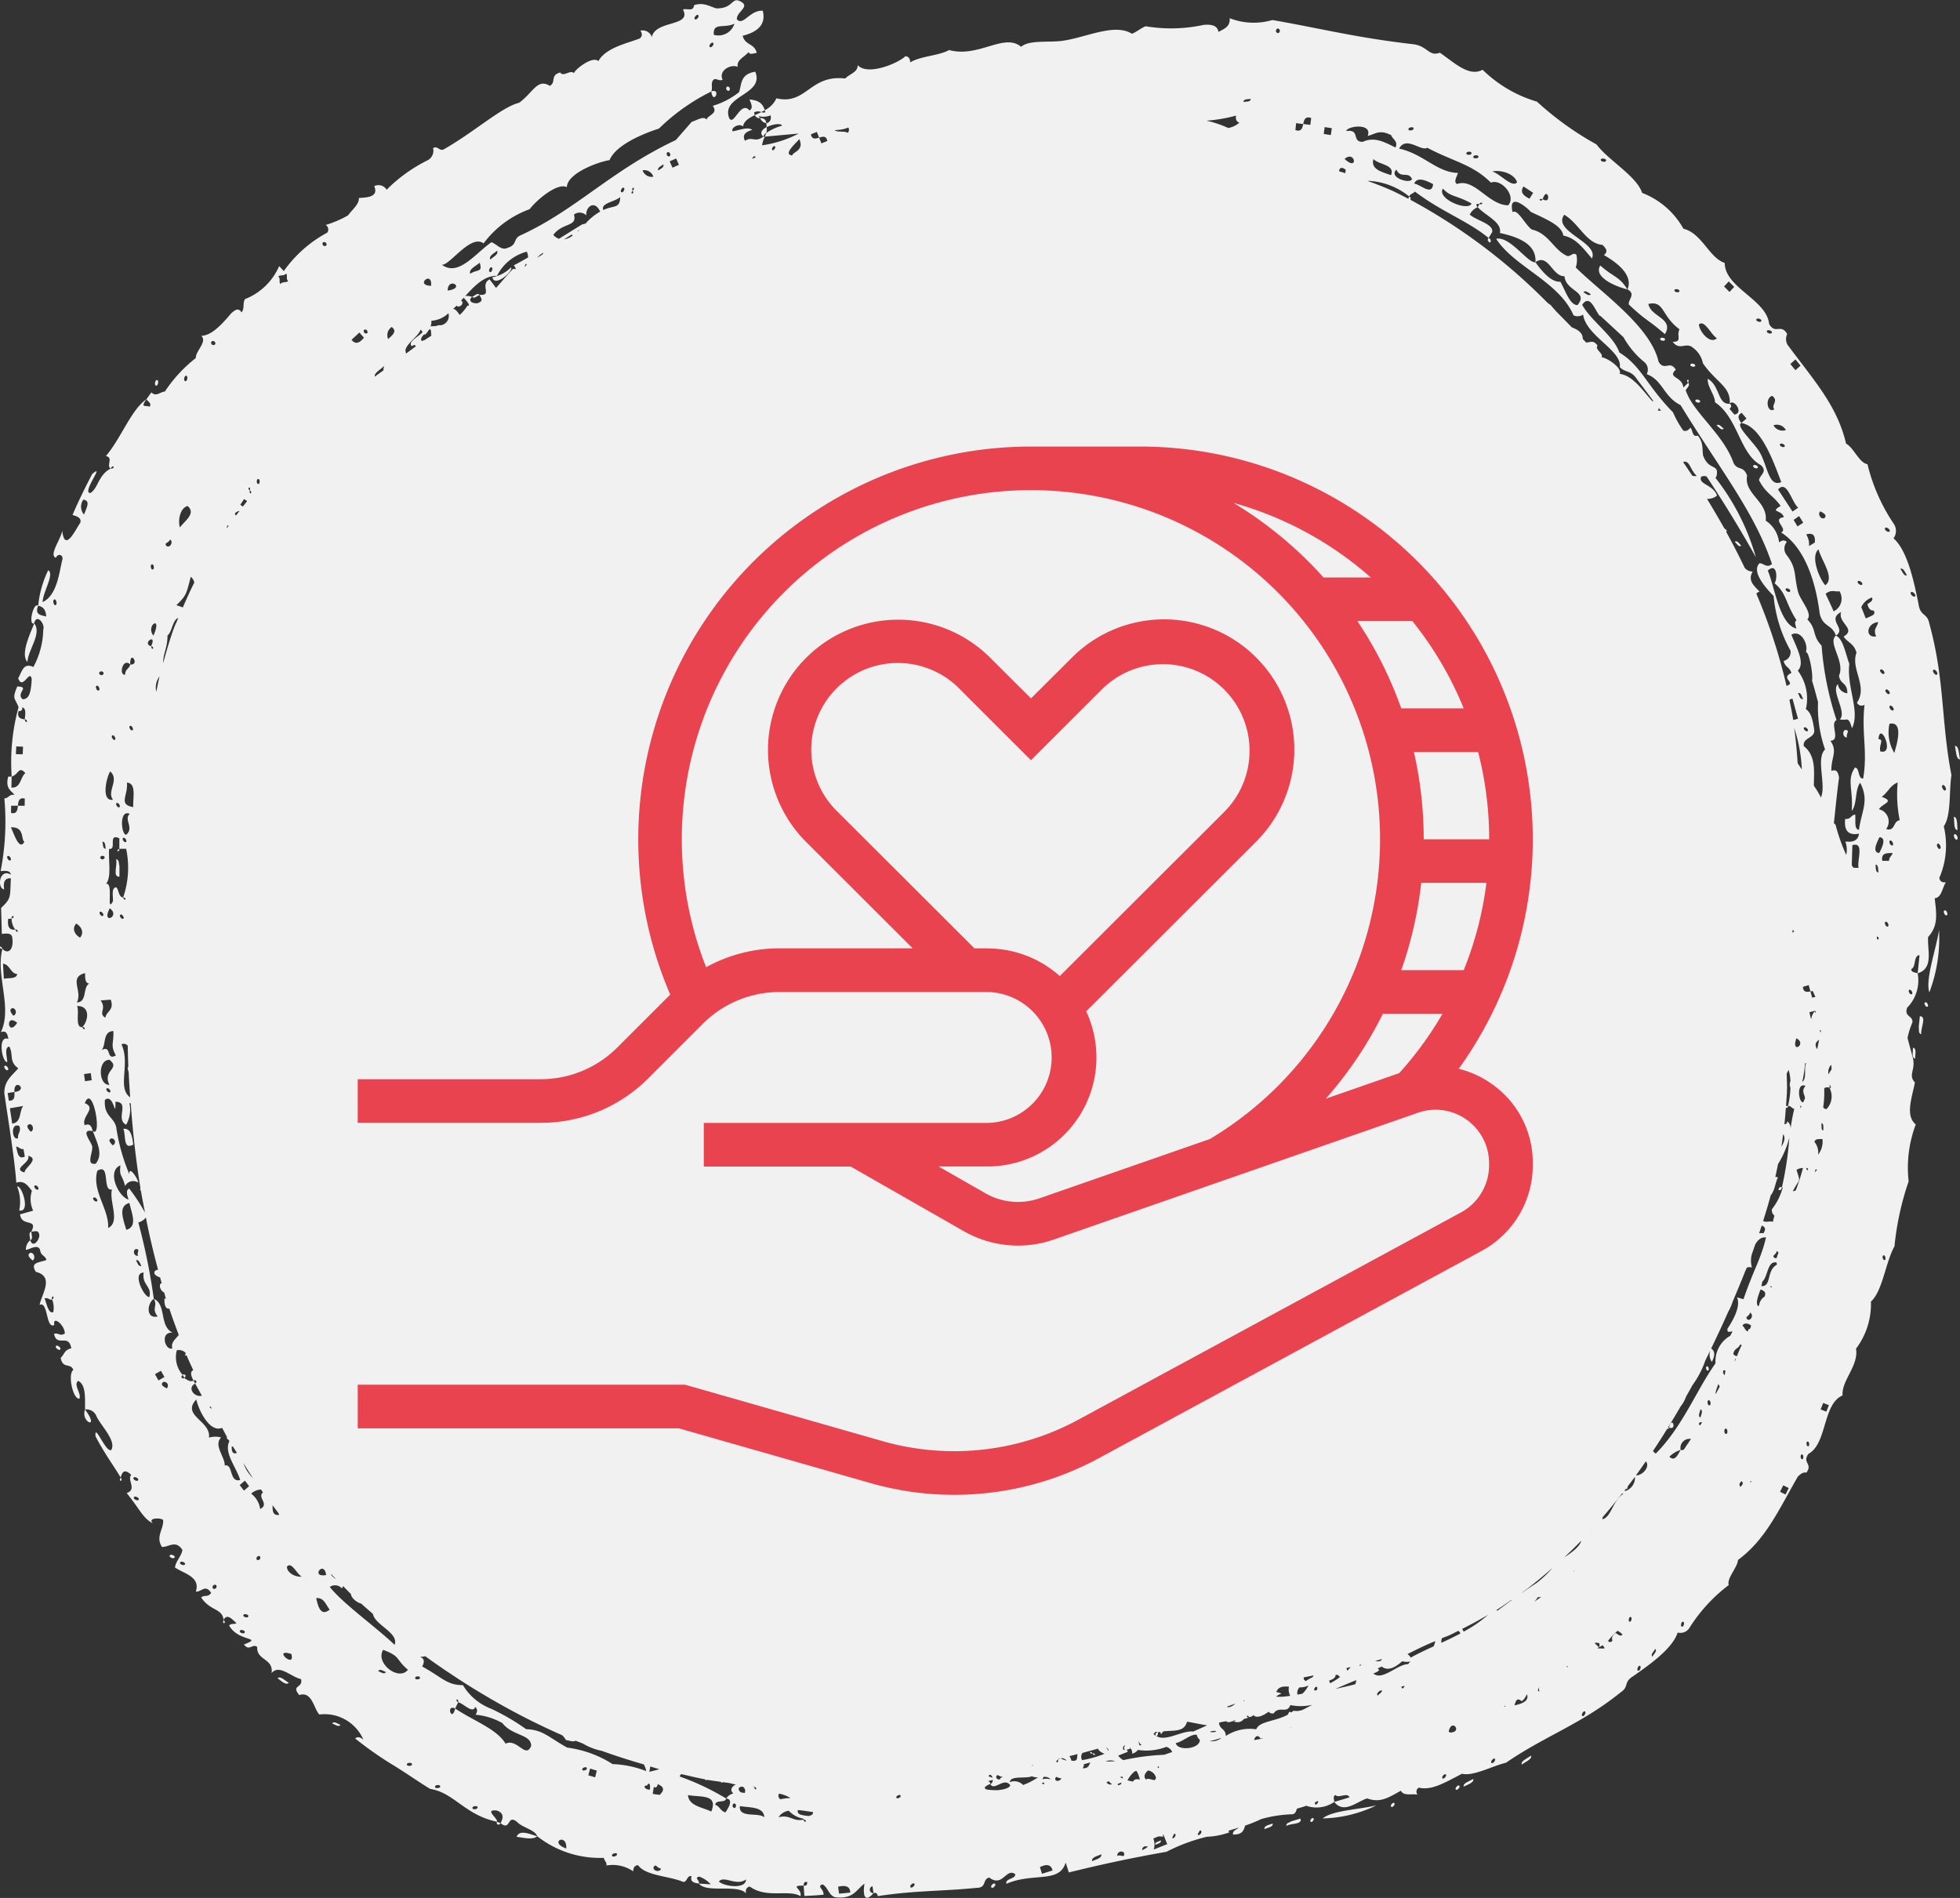 <svg xmlns="http://www.w3.org/2000/svg" xmlns:xlink="http://www.w3.org/1999/xlink" width="94.946" height="91.942" viewBox="0 0 94.946 91.942">
  <rect x="0" y="0" width="94.946" height="91.942" fill="#333333" stroke="none"/>
  <defs>
    <clipPath id="clip-path">
      <rect id="Rectangle_3184" data-name="Rectangle 3184" width="94.946" height="91.942" transform="translate(0 0)" fill="#f1f1f1"/>
    </clipPath>
  </defs>
  <g id="Group_8446" data-name="Group 8446" transform="translate(-644.324 -2047.352)">
    <g id="Group_8227" data-name="Group 8227" transform="translate(644.323 2047.352)" clip-path="url(#clip-path)">
      <path id="Path_16755" data-name="Path 16755" d="M92.939,29.261c-.2-.96-.51-2.568-1.213-3.182a.611.611,0,0,0,0-.722,8.944,8.944,0,0,1-1.263-2.875c-.374-.027-.678-.811-1.036-.991C89,19.638,87.845,18.4,86.591,16.7a.559.559,0,0,1-.015-.516c-.3-.533-.573.04-.875-.491-.119-1.181-2.148-1.75-2.152-2.956-.757-.248-1.1-1.439-2-1.656a3.871,3.871,0,0,0-2-1.736c-.263-.813-1.622-1.566-2.211-2.349a14.9,14.9,0,0,1-2.882-2.071A6.3,6.3,0,0,1,71.82,3.378c-.643.359-1.342-.318-2.068-.825-.532.2-.575-.3-1.257-.407C65.7,1.828,63.994,1.38,61.639.97a3.211,3.211,0,0,1-2.07-.088c.033.424-.284.518-.545.665-.044-.3-.315-.384-.726-.339a7.448,7.448,0,0,1-2.8.064c-.248.1-.416.265-.663.363-.839-.523-2.2.17-3.336.338-.663.1-1.644-.054-2.032.295-.819-.694-2.062.547-3.488.156-.5.281-1.388.288-1.888.6,0-.2-.086-.289-.23-.3-.381.36-1.851.959-2.315.427.025.349-.4.434-.6.652-1.729-.2-1.873,1.3-3.336.96a1.176,1.176,0,0,1-.566.576.84.84,0,0,1,.033.1.334.334,0,0,1-.2-.006l-.312.149a.266.266,0,0,0,.248.145c-.015-.035-.043-.05-.054-.1a.9.9,0,0,0,.57-.04c.055.228-.062.364-.208.379a.674.674,0,0,1,.012.16c0,.013,0,.027,0,.04.283-.152.706-.214.756-.078a2.521,2.521,0,0,0-.776.359,1.432,1.432,0,0,1-.061.173c.532-.051,1.094-.1,1.64-.15a5.563,5.563,0,0,1-1.772.569,1.223,1.223,0,0,1,.132-.418l-.087.007c-.406.3-.51-.044-.873.193-.144-.265,0-.431.354-.529-.234-.167-.625.02-.958.069-.093-.2.373-.406.5-.227.055-.277.3-.421.578-.556a.418.418,0,0,1-.035-.132.382.382,0,0,1,.347-.017c.058-.028.114-.058.169-.089-.119-.421-.423-.486-.74-.523.094.218.186.435,0,.535-.427-.509-.757.789-.984.367-.406-1.1,1.72-1.113,1.266-2.244-.742.115-.652.608-.789.991a3.75,3.75,0,0,1-1.271.661c.277.374-.22.438-.305.665-.137-.191-.463.037-.715.109l-.769.882c-3.173,1.5-4.807,3.368-7.517,4.615-.383.165-.148.461-.627.606-.315.156-.524-.183-.789-.269-.787.546-1.592,1.682-2.4,1.091.378.038,1.395-1.5,2.021-1.037a4.853,4.853,0,0,1,2.232-1.656c.381-.5,1.378-1.3,1.8-1.064.015-.659,1.453-1.211,2.07-1.313.3-.743,1.676-1.3,2.392-1.527a9.791,9.791,0,0,1,2.53-1.793c.1-.182-.067-.468.154-.6.15-.021.23.094.4.031-.214-.452.4-.779.733-.628-.071-.346.345-.481.52-.716.06.153.256.052.4.04-.114-.478-.563-.353-.682-.831.8-.2,1.13-.6.973-1.213-.642-.03-.943.754-1.253.42-.039-.387.76-.641.08-.912-.334-.109-.308.4-1.081.377C34.363.308,34.088.1,33.621.251c-.024.325-.316.146-.538.208.453.848-1.328.5-1.506,1.337a.468.468,0,0,0-.552-.311c.107.166.083.289-.04.382-.652.247-1.635.448-2,1.095-.262-.269-1.115.376-1.184.587-.15-.2-.527.206-.657-.038-.516.133-.182.472-.51.648-.6-.376-.807.322-1.483.818-.851.208-2.146,1.4-3.671,2.269-.191.078-.29-.206-.5-.069a.519.519,0,0,1-.277.593,7.536,7.536,0,0,0-1.973,1.421.459.459,0,0,0-.6-.173c.236.557-.408.545-.746.574.028.295-.324.566-.527.845a5.264,5.264,0,0,1-1.079.461.253.253,0,0,1,.071.376,6.068,6.068,0,0,0-2.1,1.859l-.225-.244a2.987,2.987,0,0,1-1.653,1.6c-.137.223,0,.421-.168.644-.155-.248-.33-.109-.509.052-.5.6-.97,1.069-1.442,1.084.306.288-.283.735-.266,1.076a6.86,6.86,0,0,0-1.5,1.625c-.216.006-.419.274-.652.038l-.241.335c.08.112.268.191.157.359-.2-.082-.466.074-.157-.359-.736.5-1.219,1.876-1.962,2.75.38.072.006.467.23.608.108-.233.273,0,0,0-.6.3-.616.99-.99,1.184-.424-.018.767-1.5.094-.919-.336.647-.661,1.3-.951,1.981.226.068.449.14.374.382-.234.333-.749,1.464-.873.38-.054.4-.659,1.174-.311,1.313.128-.258.384-.119.315.1-.151.594-.245,1.715-.952,2.045,0-.465.589-1.359.269-1.543a5.07,5.07,0,0,0-.485,1.723c.281.045.373.25.387.52-.248-.071-.571-.078-.387-.52-.234-.2-.494.962-.2.852.136-.518.545.054.446.292a3.947,3.947,0,0,1-.48,1.821c-.5-.235-.555.255-.735.54.215.638.575-.5.656.061-.036.5-.076.96-.438.962-.354-.313.388-.6-.263-.621-.254.617-.132.522.064,1A10.088,10.088,0,0,0,.567,37.62c.336-.094.338-.536.661-.167-.25.2-.212.737-.675.7l.014-.535-.166,0c-.154.572.129.675.311.891-.265-.052-.287.163-.5.169A12.452,12.452,0,0,1,.031,42.2c.233-.02.466-.037.495.169-.552-.322-.686.654-.322.718-.06-.356.029-.557.324-.539C.48,43.5.552,43.5.055,43.986L.09,45.243c.233-.027.463-.051.5.156.1.555-.171.881-.471.566C-.223,47.239.616,48.815.043,50c.273-.1.323.109.365.329-.546-.2-.305,1.153-.055,1.12-.014-.292-.147-.689.092-.753.226.36-.032.726.442,1.054-.287.35-.695.6-.675,1.227.238,1.6.523,3.39.577,4.316.4-.13.564.16.758.393a1.32,1.32,0,0,0,.06.963l-.635.177c.072.635.886.166.548.837.133.006.311-.088.365.089.112.206-.272.779-.419.33a.552.552,0,0,0-.208.472c.252-.065.573-.281.681-.017.04.309.237.265.313.495-.262.136-.844.081-.509.583.909.224.269,1.088.177,1.6.421-.206.293,1.187.713.971-.1-.482.5-.011.509.411-.223.16-.33-.055-.524.021.146.672.706-.047.837.7-.344.071-.341.311-.516.464.111.55.455.221.616.576-.286.211-.024,1.424.287,1.4.133-.21-.311-.691-.05-.864.406.208.315.95.329,1.387a.519.519,0,0,1,.561.347c.256.5.957,1.171.71,1.614-.266.15-.825-1.359-.763-.665.351.7.815,1.337,1.22,2,.078-.323.218-.408.509-.128-.218.254.3.7-.222.882.628.756.772,1.208,1.267,1.466-.275-.281.392-.274.5-.166.042.442-.384.8-.055,1.308.322.02.66-.36.988.143-.035.295-.329.556-.359.855.446.3,1.244.448,1.011,1.164.25.04.462-.379.74.064-.15.233-.327.078-.481.221.419.657,1.034.523,1.083,1.089.175-.326.4-.044.625.156-.115.075-.244-.011-.355.115.452.811,1.684.542.718.919.262.352.408-.065.643.119-.042.659.8.549.695,1.268.373-.447.927.176,1.427.291.112.454-.506.265-.083.773.621-.213.713.692.97.94a2.053,2.053,0,0,1,2.135,1.22c-.168-.143-.3-.149-.4-.058a17.576,17.576,0,0,0,1.934,1.347c.631.39,1.187.789,1.7,1.095,1.156.18,1.668,1.257,3.233,1.591.073-.155-.647-.61-.011-.543.317.1.354.313.187.611.506.414.305-.465.805-.054.256.274.861.37.97.686A4.9,4.9,0,0,0,29.254,90c.01.14.154.2.122.372a1.751,1.751,0,0,1,1.3.282c0-.2.082-.284.234-.3.354.519,1.5.519,2.195.815.205-.013.153-.316.4-.285-.092.281.123.33.355.363.032-.187-.256-.278.021-.336a1.407,1.407,0,0,1,.55.373l-.571-.037c.355.481,1.892.011,2.276.474-.03-.2.042-.3.189-.329.811.593,1.881.123,2.453.464.093-.372-.559-.511.153-.511,0-.1.014-.2.173-.176,0,.1-.012.2-.173.176l.036.5c.312-.009.624-.031.93-.058.011-.289-.352-.408-.046-.5.265.143.293.543.62.624.891.1,1.018-.389,1.407-.658-.087.535,0,.962.438.458a.17.17,0,0,1-.05-.335l.05.335c.15-.048.18.041.207.143,1.79-.275,3.226-.238,4.782-.4.51,0,.27-.413.617-.5.65.5.814-.488,1.259-.164.029.243-.5.2-.428.468,1.291-.564,2.569,0,2.87-1.03l.155.479c1.672-.413,3.23-.74,4.729-1a8.665,8.665,0,0,1,1.958-.728,3.578,3.578,0,0,0,1.083-.211.208.208,0,0,1-.032-.084c.173-.05.34-.1.5-.152-.11.1-.322.152-.284.339.482.011.513-.224.589-.435a6.3,6.3,0,0,0,.768-.311,6.2,6.2,0,0,1,1.536-.237c.148-.045.164-.163.2-.269.15-.047.293-.081.453-.143a1.5,1.5,0,0,0,1.356-.184c0-.122-.079-.285.061-.333.15.173.575-.149.679.111l-.74.223c.466.59,1.072,0,1.592-.172.6.213.955.016,1.633-.373.146.278.539.129.811.193a.224.224,0,0,1,.061-.342c.618.157,1.288-.258,2.092-.672.557.13,1.44-.367,2.135-.536,1.874-1.293,3.63-1.856,5.564-3.419.4-.268.116-.479.591-.77.708-.5,1.9-1.31,2.157-2.116a.52.52,0,0,0,.584-.247,7.821,7.821,0,0,1,1.891-2.054c-.107-.326.424-.851.448-1.215,1.349-1,1.955-2.4,2.9-4.041.123-.113.247-.227.413-.19.327-.44-.227-.471.1-.909.914-.5.679-2.415,1.653-2.831-.06-.726.786-1.427.652-2.265a3.585,3.585,0,0,0,.721-2.282c.566-.5.708-1.908,1.141-2.676a13.781,13.781,0,0,1,.686-3.146,5.948,5.948,0,0,1,.345-2.758c-.509-.421-.2-1.244-.04-2.032-.348-.38.044-.589-.1-1.2-.094-.336-.18-.652-.259-.959a3.948,3.948,0,0,1,.237-.752c.035-.338-.421-.265-.254-.713a1.892,1.892,0,0,0,.51-1.665c-.123-.052-.322-.038-.311-.207.238-.084.1-.671.4-.669l-.092.876c.794-.241.462-1.13.507-1.754.471-.545.424-1,.32-1.883.344-.035.363-.515.543-.774-.194.027-.291-.051-.32-.21a3.972,3.972,0,0,0,.216-2.5c.37-.533.245-1.678.372-2.482-.5-2.533-.32-4.626-1.072-7.338-.1-.532-.434-.328-.524-.953M35.58,1.147a.815.815,0,0,1-1,.54c-.054-.625.482-.291,1-.54m-1.058.918c.122.048-.047.247-.112.223-.122-.047.049-.247.112-.223M33.8.72c.123.047-.051.248-.116.221C33.563.9,33.739.7,33.8.72M1.1,36.542l-.329-.01.017-.372.329.011Zm.1-1.691c-.2-.031-.384-.077-.3-.4.1-.006.194-.018.179-.186.189.048.155.318.119.589.2-.009.079.285,0,0M.541,39.031H.868c.021-.211.054-.411.333-.345l-.006.349-.327,0c-.022.214-.054.414-.333.347ZM.521,41.663c-.085.092-.209-.125-.164-.176.086-.091.211.126.164.176m.311,7.882c-.445.723-.6-.494,0,0m-.22-.708c.211.026.194.345.029.363-.115-.152-.225-.306-.029-.363M.187,47.414l-.04-.728c.337.033.349.468.688.5-.037.247-.4.177-.647.228m.552-2.381c-.3.037-.39-.16-.341-.522l.164-.006c-.022-.216.236-.119,0,0a.862.862,0,0,0,.177.528c.2-.027.111.257,0,0M.528,40.079c.675-.031.482.593.653.7-.251.479-.53-.471-.653-.7M.373,52.949.7,52.9c-.042-.729.724-.079,0,0,.008.224.015.442-.273.418Zm.107.74.649-.111c-.211.257-.076.8-.537.852Zm.463.865c.09.288-.1.346-.068.586-.3.136-.38-.8.068-.586m-.161.99c.136.007.194.152.355.118l.067.366c-.327.163-.355-.2-.421-.484M1.188,56.8c-.629-.186.322-.469.176-.81.578.153-.173.576-.176.81m.3-1.976c-.13-.143-.25-.291-.061-.366.208.009.22.33.061.366m.177,2.635c.062-.118.233.078.2.139-.061.118-.233-.078-.2-.139m.912,6.114c-.234.057-.305-.384-.416-.671.154-.061.232.078.369.062-.089-.214.184-.2,0,0a1.042,1.042,0,0,1,.047.608M2.717,29.3c-.111.088-.168-.2-.11-.245.111-.091.168.2.11.245M91.182,41.7c-.065-.407.245-.363.5-.38-.035.155-.171.19-.173.383Zm.287,3.171c-.093.085-.2-.149-.147-.2.093-.085.2.147.147.2M84.834,71.758c-.011.043-.031.052-.044.079a.186.186,0,0,1,.022-.1c.007.007.017.009.022.017M61.083,84.238l-.014-.007-.021.013c-.1.016-.193.031-.29.05,0-.118.166-.325.311-.062.054-.031.087-.026.11-.01l-.1.017m-21.9,3.737c-.276-.037-.6-.052-.525-.292.259.021.521.071.732.1.007.129-.1.162-.207.187m-3.523-.491c-.037.189-.173.084-.169-.011.042-.189.175-.084.169.011M5.888,50.589a.254.254,0,0,1,.3.065q.01.506.029,1.01a.4.4,0,0,1-.032.078c.018.092.033.147.05.22.018.4.044.8.072,1.2-.652-.475.025-1.6-.423-2.577m-.069-6.259c.083-.089.214.116.171.165-.082.088-.212-.116-.171-.165m.3-3.886c-.251,0-.349-1.257.173-1.011-.312.26.229.659-.173,1.011m0,.336c-.086.087-.208-.122-.162-.17.086-.087.208.123.162.17M6.455,39.1c-.738-.133-.248-.53-.305-1.188.469.035.284.712.305,1.188M6.28,35.18c.093-.082.2.139.153.183-.092.084-.2-.139-.153-.183m1.449-2.414c-.061.245-.1.5-.158.743a.9.9,0,0,1,.158-.743m12.7-16.246c-.073-.1.01-.218.129-.333l.029.037a1.447,1.447,0,0,0,.184-.234c.018-.017.039-.034.055-.051.1.1.031.213.075.318-.108.075-.22.142-.329.217-.049.017-.1.035-.144.047m1.952-1.93a.146.146,0,0,0-.05-.021c.044-.05.09-.1.134-.147.107.126.247.255.255.379a.663.663,0,0,1-.076.007,2.015,2.015,0,0,1-.373.447c-.1-.133-.2-.289-.316-.292.055-.054.112-.1.168-.163l0,.009c.1.115.349-.045.262-.217m5.6-3.407.1-.062c-.029.03-.06.06-.089.087,0-.01-.011-.013-.014-.024m12.681-4.9a1.37,1.37,0,0,0,.426-.108c.044.047.064.109-.007.258-.187-.106-.47-.011-.653-.129.079-.006.154-.014.234-.021m27.6,3.239c.06-.157.2-.135.275-.248,1.341,1.011,2.533,1.4,3.575,2.251l.172-.285c.087-.394-.781-.564-1.086-.851a.753.753,0,0,1,.387-.356c-.083-.047-.105-.218.079-.146.083-.187.269.038,0,0l-.079.146c.365.406,1.192.723,1.072,1.249.715.16,1.8.467,1.722,1.415.636-.44.807.694,1.41.681.065.745,1.19.73.628,1.4-.385-.007-.6-.75-.832-1.135-.476.037-.958-.6-1.206-.945-.349.077-1.237-1.285-1.9-1.132.865,1.352,3.053,2.079,3.746,3.706a.473.473,0,0,0,.464-.037c.141,1.037,1.9,1.739,1.779,2.55.279.278.549.138.832.586.265.342.534.706.8,1.062-.024-.007-.046,0-.069-.014-.423-.467-.922-1.23-1.568-1.312.128-.315-.685-.815-.88-.8.111-.194-.347-.376-.194-.57-.227-.311-.377-.13-.556-.152l-.158-.167c-.007-.309-.222-.44-.535-.566q-.362-.377-.732-.746c-.094-.109-.2-.218-.286-.326-.055-.043-.1-.074-.154-.113A27.935,27.935,0,0,0,68.31,9.672c.055-.034.019-.126-.043-.152l-.042.109c-.275-.139-.545-.284-.826-.41-.381-.172-.772-.313-1.16-.46a3.4,3.4,0,0,1,2.028.76M66.535,7.7c.222.281,1.074.265.847.786-.48-.17-.99-.288-.847-.786m1.97,1.193c.15-.333.534-.173.918.026-.055.587-.589.026-.918-.026m1.391.244c.4.425.631.3,1.391.722-.159.4-1.7-.223-1.391-.722M77.525,15.3l1.122,1.037a4.173,4.173,0,0,0,.99,1.188.476.476,0,0,1,.134.6c.776.286.821,1.1,1.641,1.5,1.8,2.957,3.584,5.165,4.427,7.7-.254.211-.4-.037-.6-.041-.438.413.376,1.278.678,1.586a6.665,6.665,0,0,0,.819,2.649.442.442,0,0,1-.331.5c.067.316.293.286.373.584-.568.255.266.475-.236.62a26.888,26.888,0,0,0-1.46-4.462.286.286,0,0,1,.159-.1c-.315-.319-.577-.553-.338-.973a.511.511,0,0,1-.381-.173c-.279-.584-.578-1.162-.891-1.732,0-.03,0-.062.025-.088a.73.73,0,0,1-.133-.111q-.4-.706-.821-1.4l0-.016a.724.724,0,0,0,.476-.16c-.2-.552-.933-.538-.768-.916a.354.354,0,0,1,.262-.01c.792,1.2,1.589,2.482,2.387,3.913a11.179,11.179,0,0,0-1.96-3.849c.05-.04.079-.128.076-.3-.026-.321-.433-.122-.675-.786-.047-.315.026-.618-.255-.96-.272.091-.226-.218-.354-.384-.126.16-.24.184-.351.14a4.829,4.829,0,0,1-.495-.881c-1.282-1.3-1.528-2.244-2.6-2.9-.263-.793-1.386-1.543-1.8-2.31.4-.584.649.374.869.547m-.812-1.154c.105-.122.24.035.365.092-.105.123-.24-.034-.365-.092M87.03,30.052c-.139.072-.032.255-.014.394-.824-.207-1.047-2.038-1.381-2.805.485-.437.467.471.327.61.6.508.514.943,1.068,1.8m-.532-1.5c.035-.122.25.009.226.078-.036.122-.24-.016-.226-.078m1.282,4.431c.112.336.191.682.29,1.024a6.174,6.174,0,0,0,.34,2.3c-.46.448.072,1.716-.2,2.326a4.349,4.349,0,0,0-.342-.567c0-.655.122-1.444-.487-1.919-.073-.433.58-.369.5-.814-.058-.43-.154-.831-.4-.977a2.271,2.271,0,0,0-.392-1.869c.374-.362-.065-1.12-.311-1.74.464-.264.842.477.7.844.155-.048.367,1.1.3,1.394m3.18,12.54c-.036-.05-.054-.118-.033-.147a.076.076,0,0,1,.033.147M84.31,72.031c-.08-.1-.04-.2.055-.275.121.1.032.18-.055.275M60.858,83.774a2.122,2.122,0,0,0-1.475.321c-.018-.38-.3-.292-.331-.644a3.116,3.116,0,0,1,.358-.068c.079.1.225.01.345-.011,0-.011,0-.017,0-.028l.123-.013a.3.3,0,0,1-.122.041.37.37,0,0,0,.5-.1.929.929,0,0,0,.261-.088c-.168.064-.146-.186,0,0a.4.4,0,0,0,.211-.1l0,.006c.148.17.476.021.725-.169A.243.243,0,0,0,61.7,83c.273-.384.645.045.808-.4a2.539,2.539,0,0,0,1.058-.011l-.377.2a.791.791,0,0,1-.523.084,1.214,1.214,0,0,1-.119.085.137.137,0,0,0-.1-.028.511.511,0,0,1-.071.14c-.6.326-1.371.309-1.518.7m-3.9.669c.306-.04.771-.481,1.027-.393l-.007.008a.41.41,0,0,0,.144.227c.014.457-1.088.559-1.165.157M56.1,85.572c.012,0,.026-.006.039-.006.012.108-.1.113-.039.006m-2.246.874a.264.264,0,0,1-.256-.1.362.362,0,0,1,.132-.054.2.2,0,0,0,.105.109.167.167,0,0,0,.019.043M80.363,19.767l.107.142a.454.454,0,0,0-.171-.016c.04-.041.042-.085.064-.126M58.938,83.637h.01v0l-.01,0m-.018.224c-.058.065-.175.06-.317.037a.524.524,0,0,1,.317-.037m-3.8.447a.888.888,0,0,0,.191.244,1.142,1.142,0,0,0-.119-.007.675.675,0,0,0-.072-.237m-.613.452a.384.384,0,0,0-.094.013c-.033-.156.019-.207.092-.221-.058.084-.073.182,0,.208m-2.082.506a.308.308,0,0,1,.019-.35c.254-.07.509-.138.763-.21,0,.016-.012.016-.01.033a.637.637,0,0,0,.312.22,5.245,5.245,0,0,1-1.084.308m-1.178-.033c0-.006,0-.01,0-.016l.155-.038.022-.006.029-.009a.525.525,0,0,1,.223.119.67.67,0,0,1-.275-.1l-.155.054c.079.187-.194.174,0,0m-.659,1.2c-.04-.011-.079-.024-.118-.038.032-.033.067-.058.089-.047s.037.051.029.085m-1.022.033a.592.592,0,0,0-.645-.139c.031-.333.76-.152,1.07-.284a.578.578,0,0,0,.3.048,3.366,3.366,0,0,1-.721.374m-1.748.224c-.161-.047-.18-.138.157-.274-.014-.078-.046-.138-.136-.13.08-.024.171-.041.258-.062-.008.088-.042.172-.122.193.173.376.663-.353.964.062-.035.142-.34.22-.639.241a3.522,3.522,0,0,1-.481-.03M87.342,47.807l.275-.085.086.306a1.155,1.155,0,0,1,.116-.017,2.807,2.807,0,0,0,.126.279l-.158.044-.085-.306c-.175.034-.338.05-.365-.207l0-.014m1.244,4.242a.508.508,0,0,1,.126-.468,1.117,1.117,0,0,1,.015.237.914.914,0,0,0-.141.231m-.251,2.712a.111.111,0,0,1-.08-.05,2.273,2.273,0,0,1-.011-.308c.126.045.078.227.091.357m-.255,1.177a.811.811,0,0,0-.177-.616c.032-.166.222-.138.387-.14a1.057,1.057,0,0,1-.209.756m-.046.729a1.065,1.065,0,0,0-.118.132c.011-.05.024-.1.035-.149.028.006.055.01.083.017M83.118,67.538c-.033-.125.069-.316.114-.478a.141.141,0,0,1,.068.13c-.064.111-.125.227-.182.347m-.767,1.52c-.122-.1.01-.19.089-.153l.008.008c-.033.048-.065.1-.1.145M67.926,80.477a.83.83,0,0,0,.4.01,1.315,1.315,0,0,0-.114.129c-.519,0-1.259.838-1.687.448a.611.611,0,0,0,.287-.155c-.018-.044-.05-.058-.076-.085.067-.03.134-.06.2-.091.312.254.7.006.991-.257m-5.074,1.617a.37.37,0,0,1,.1-.352.879.879,0,0,0,.431-.091,1.317,1.317,0,0,1-.294.4l-.233.043m-.553.087h-.014a2.319,2.319,0,0,1-.473.011.709.709,0,0,1,.261-.142.814.814,0,0,0-.25-.081c.091-.257.327-.284.611-.261a.7.7,0,0,0,.062.444c-.067.01-.133.02-.2.027M53.67,84.8a.215.215,0,0,0-.1-.152.2.2,0,0,1,.136.145c-.011,0-.025.007-.035.007m-5.114,1.291c-.04,0-.1.047-.121.106a.143.143,0,0,1-.179-.1c.049-.225.139,0,.315-.031,0,.014-.011.018-.015.03m-.471.03a1.252,1.252,0,0,0-.2-.071.2.2,0,0,0,.042-.079c.085-.007.132.065.154.15M87.493,56.578c.179.006.061.24,0,0l-.031,0,.031,0h0m-1.429,4.584a.416.416,0,0,0,.018.1c-.53.284-.252,1.089-.76,1.038a.962.962,0,0,0,.046-.214c.28-.224.238-1.035.7-.923m-1.391,2.77c-.207-.147.061-.146.1-.345.186.1.055.391-.1.345m-.629,2c0,.011-.014.013-.018.024a.9.9,0,0,0,.025-.142c.015.006.018.018.029.027-.011.034-.026.055-.036.091m.1-.243a.2.2,0,0,1-.183-.1c.051-.289.248-.241.331-.457a.126.126,0,0,1,.075.037,4.023,4.023,0,0,0-.223.522m-1.318,2.381c-.116.052-.139-.2-.079-.234.112-.054.147.207.079.234m-.455.6c-.144-.071-.025-.255,0-.4.146.071.024.254,0,.4M72.53,78.033l-.03-.043c.248-.155.488-.323.728-.491l.01.011-.707.522M87.21,53.562c.025,0,.036.017.057.023-.018.038-.035.079-.054.118a.664.664,0,0,0,0-.14m-2.755,9.376-.316-.092c.207.442-.218,1.16-.459,1.519-.022.21.091.149.243.128a1.764,1.764,0,0,1-.112.218,1.417,1.417,0,0,0-.71,1.333c-.918,1.282-1.583,3.052-2.893,4.37a.519.519,0,0,1-.137-.123q.354-.53.689-1.074c.026.01.064,0,.09-.062a.141.141,0,0,0-.057.009c.209-.342.417-.686.618-1.035a1.454,1.454,0,0,0,.255-.458c.107-.191.216-.383.322-.577a4.4,4.4,0,0,0,.621-1.194c.083-.163.161-.328.241-.491a.625.625,0,0,0,.072.564c.155-.289.164-.516-.031-.65q.43-.885.826-1.777a2.711,2.711,0,0,0,.22-.506c.215-.5.42-1,.62-1.5.021-.044.042-.089.062-.132a.313.313,0,0,1,.245,0,1.292,1.292,0,0,1-.01-.637c.06-.162.114-.325.171-.486.125-.223.3-.374.523-.338-.262,1.082-.557,1.445-1.094,2.992m-18.5,17.691a.621.621,0,0,0-.071.077l-.03-.052c.035-.007.068-.016.1-.024M79.25,71.471c.159-.22.315-.442.47-.665a.12.12,0,0,1,.024,0c.186.279-.184.671-.494.668M76.6,74.637c-.064.286-.47.579-.826.807.28-.262.557-.53.826-.807m.525-.494c.007,0,0,.01.011.014-.01.013-.021.01-.03.018.007-.011.014-.021.019-.033m1.618-2c.026-.007.05-.023.079-.008a.743.743,0,0,1,.043-.15c.112-.147.226-.292.334-.441a.666.666,0,0,1-.471.689c-.012-.013-.014-.026-.024-.038l.039-.051m6.682-12.4a.741.741,0,0,0-.209,0c.043-.125.086-.25.126-.374.123.061.244.122.083.376m.954-4.8c.133.173.043.387-.085.611.033-.2.055-.408.085-.611m.062-.482c.029-.265.051-.532.071-.8.046.035.108-.026.107-.088l-.1,0c.019-.279.043-.559.05-.84,0-.245-.012-.488-.017-.732.032-.057.064-.115.093-.174a2.119,2.119,0,0,1,.087.547.433.433,0,0,0,0,.318,4.258,4.258,0,0,1-.114.878c.148,0,.177.122.3.147-.082.339-.136.655-.182.963a.382.382,0,0,0-.164-.362c.006.115-.055.133-.128.138m.577-4.16c.538.281-.28.8,0,0m-.1-5.165a.276.276,0,0,0-.1.051c.01-.051.019-.1.028-.15.025.033.04.067.069.1M63.147,81.261l.492-.1a.816.816,0,0,0-.054.091,1.974,1.974,0,0,0-.338.191.216.216,0,0,0-.087-.077.269.269,0,0,0-.012-.1m2.075-.457.211-.051c-.051.06-.107.118-.162.176a.515.515,0,0,1-.049-.125m1.385-.34c.114-.03.223-.068.336-.1-.047.13-.173.122-.336.1m7.118-3.313c.51-.374,1-.776,1.479-1.2a4.957,4.957,0,0,1-.8.752c-.241.149-.456.3-.674.454l-.008-.01m.781.211c.051.023.105,0,.159,0a2.865,2.865,0,0,0-.331.238,2.831,2.831,0,0,0,.172-.241m1.726-1.221c.011-.021.018-.044.03-.067a.057.057,0,0,1-.03.067M77.619,73.6a.506.506,0,0,1,.031-.118c.322-.37.632-.752.937-1.142.015.013.025.016.042.03-.513.353-.58,1.133-1.009,1.23m8.34-14.717c-.029.1-.054.206-.08.309-.146-.061-.309.044-.47-.045.073-.228.143-.457.211-.686a.039.039,0,0,0,.006-.018q.077-.268.15-.536c.211-.252.216-.614.354-.867A.263.263,0,0,0,86,57.017c.049-.208.09-.418.133-.628a4.507,4.507,0,0,0,.546-1.279,15.733,15.733,0,0,1-.359,2.408l.04.007a2.911,2.911,0,0,1-.524,1.054.322.322,0,0,0,.122.309m.89-1.18c.331-.655.394-.367.179-1.034a.58.58,0,0,1,.312-.091,10.1,10.1,0,0,1-.348,1.086c-.05.01-.085.041-.143.038m1.343-7.687a.835.835,0,0,0-.05-.115.159.159,0,0,1,.071.026l-.021.089M87.9,49a.655.655,0,0,0-.154.34l-.022.006-.072-.309.284-.074.032.135A.485.485,0,0,0,87.9,49m.09,1.766c-.1-.238.028-.309.132-.4-.03.152-.06.3-.089.455-.017-.018-.024-.04-.043-.058M87.35,53.4c-.233.018-.336-.994.112-.794-.222.261-.028.414-.024.6-.026.068-.061.132-.089.2m-.044-.993a5.732,5.732,0,0,0,.134-.892c.024-.006.032-.023.06-.026-.128.24.042.762-.194.918M52.2,84.977c-.046.142.053.379-.3.313a.546.546,0,0,0-.094-.216c.13-.033.261-.064.39-.1m7.816-2.506.007,0-.006.011Zm3.645-.6c0-.072.069-.166.111-.153.073.021.05.108.01.169a.143.143,0,0,1-.121-.016m.732-.458c.169-.052.308-.123.311-.268.1-.031.157.037.211.1a2.848,2.848,0,0,1-.477.3.694.694,0,0,1-.044-.13m7.7-3.188a6.172,6.172,0,0,1-1.187.818c-.022-.045-.047-.091-.069-.135.428-.213.848-.44,1.256-.684m9.484-8.01a.16.16,0,0,1-.159.026c-.148.248-.279.576-.546.332a1.28,1.28,0,0,1,.546-.332.441.441,0,0,1,.5-.532c-.112.172-.229.339-.337.506M83.5,66.385a.06.06,0,0,1,.08.024,1.279,1.279,0,0,1-.033.2c-.078-.018-.1-.2-.047-.224M84.673,64.5c-.158-.048-.144-.2-.262-.271.053-.166.306-.13.419-.006l-.053.15c-.053.007-.1.031-.1.126m.545-1.283c-.017.023-.035.048-.049.069-.147-.156-.006-.492.108-.813.245.061.263.191.2.339a.576.576,0,0,0-.261.4m.549-.85c0-.02.007-.041.008-.06a.1.1,0,0,1,.065.057.313.313,0,0,1-.073,0m.3-1.425a.114.114,0,0,1-.078.018c-.215-.133.051-.147.079-.346a.162.162,0,0,1,.085.088,1.341,1.341,0,0,0-.086.24m-36.136,24.6.112-.023v.023h-.111m4.083-.216a3.012,3.012,0,0,1-.464.011.682.682,0,0,1,.464-.011m5.814-2.784a.508.508,0,0,1-.366.173c-.011-.016,0-.021-.011-.037.125-.045.251-.089.377-.136m.394-.132v-.011l.076-.028a.259.259,0,0,1-.021.033c-.018,0-.039.007-.057.007m4.478-.589c.335-.146.671-.294,1-.421a.488.488,0,0,1-.053.2c-.319.084-.607.146-.943.224M68.339,80.3a.584.584,0,0,0-.155-.173c.456-.228.907-.451,1.343-.625a1.066,1.066,0,0,1-.079.254c-.387.176-.765.352-1.109.545m1.514-.942c.1-.044.212-.077.315-.122.164-.072.319-.157.48-.235a.414.414,0,0,1,.1.13c-.3.157-.61.309-.923.451a.407.407,0,0,1,.03-.224M83.57,69.215c.121-.052.136.211.072.243-.121.052-.136-.213-.072-.243m4.75-15.575a4.827,4.827,0,0,0,.049-.918.245.245,0,0,1,.254-.026.777.777,0,0,0,.007-.159.518.518,0,0,1,.068.169l-.075-.01a.882.882,0,0,1-.141,1.031.179.179,0,0,1-.161-.088M87.081,36.963c-.035-.573-.089-1.14-.166-1.7a7.455,7.455,0,0,1,.37,2.008c-.072-.1-.14-.2-.2-.3m.015-3.392c.154-.044.179.166.248.284-.154.04-.177-.167-.248-.284m0,1.241-.232.06c-.051-.328-.119-.654-.184-.979a1.077,1.077,0,0,1,.146-.06ZM81.978,23.043c-.144-.216-.287-.433-.434-.645.008-.01.017-.016.018-.031.306-.051.305.386.634.689a.428.428,0,0,1-.218-.013M26.305,12.3a1.109,1.109,0,0,1-.283.174,1.721,1.721,0,0,1,.283-.227c.007.018,0,.035,0,.052M37.74,86.889a1.574,1.574,0,0,1,.556.217,2.257,2.257,0,0,0-.494.058.2.2,0,0,1-.062-.275m5.7.218c-.085-.082.125-.186.171-.143.085.084-.125.187-.171.143m7.068-.916c0-.06.037-.075.055-.113a.4.4,0,0,1,.338.121.715.715,0,0,0-.394-.007m.609,0c.033-.224.133-.021.3-.052a.2.2,0,0,1-.248.121.115.115,0,0,1-.049-.068m1.385-.729c.082-.02.184-.048.316-.087-.072.129-.08.3-.377.282a.261.261,0,0,0,.061-.2m1.661,1.031-.025-.067c.055-.026.123-.044.176-.071a.11.11,0,0,1-.019.087Zm.093-.394.105-.04.039.1a.786.786,0,0,1-.144-.064m.164-.823a.784.784,0,0,1-.255-.221l.462-.183a.108.108,0,0,0-.067-.1.547.547,0,0,0,.179-.057.582.582,0,0,0-.008-.058c.012.013.026.017.036.031-.008.011-.021.014-.028.027a.491.491,0,0,0,.049.01.378.378,0,0,1,.054.237.52.52,0,0,0,.279-.182,2.7,2.7,0,0,0,1.375-.149.424.424,0,0,1,.287.252c-.128.04-.259.085-.391.132a11.156,11.156,0,0,0-1.971.257M56,84.1c.1-.016.1-.089.091-.172-.118,0-.119.077-.11.157a.5.5,0,0,1-.107-.094.213.213,0,0,0,.1-.1,1.222,1.222,0,0,1,.118.033A.928.928,0,0,1,56.2,83.9l.047.113a.66.66,0,0,1,.112-.14c.5-.058,1.009.048,1.144-.469.327.055.646.129.977.177l-.675.3c-.543-.062-1.356.523-1.8.208m3.172.1a.741.741,0,0,1-.577.157c.183-.034.383-.1.577-.157m3.39-.509c-.019.018-.039.028-.055.023l0-.006.06-.017m4.161-1.536c-.054-.1.022-.169.105-.235l.114-.02c-.006.1-.141.17-.219.255m1.16-.44c.049-.011.1-.026.147-.038-.017.065-.065.132-.1.126s-.051-.047-.046-.088m2.282,2.185c.143-.694.7.04.069.04a.284.284,0,0,0-.069-.04m5.752-3.119-.044-.048.011-.009a.052.052,0,0,1,.055.037l-.022.02m14.1-38.726-.245-.007c-.026-.041-.054-.082-.079-.125l.029-.97c.6-.176.216.728.3,1.1m-2.652-6.776c.064-.109.23.074.2.13-.064.1-.23-.075-.2-.13M39.287,6.505l.284-.115.111.278c.179-.055.352-.1.394.163l-.284.115-.11-.278c-.18.054-.352.1-.4-.163M36.562,7.572a.061.061,0,0,1,.039.058l-.165.061c.022-.067.09-.136.126-.119m-9.237,4.021.377-.234.036.058a.906.906,0,0,1-.413.176m-1.9,1.335c0-.106.043-.145.1-.14a.476.476,0,0,1-.1.14M10.2,68.128c.022.043.046.082.068.125l-.116-.082a.3.3,0,0,0,.049-.043m1.084,1.949c.062.1.129.2.191.3-.11.067-.272.038-.247-.308a.517.517,0,0,1,.055.008M15.8,76.3c-.785.139-.1-.749,0,0m.248-.038c.075.078.153.153.229.231a.8.8,0,0,1-.245-.211ZM31.5,85.574c.147.041.291.094.439.132-.141.041-.291.085-.488.126a1.522,1.522,0,0,0,.049-.258m5.017.963c0,.011.01.011.012.026.211.045.053.243,0,0a.129.129,0,0,1-.055-.031l.043.006m-.543.014a.229.229,0,0,1,.1.306c-.061-.01-.111-.016-.18-.031-.151-.1-.165-.274.076-.275m18.914-.245c-.089-.02-.177-.038-.266-.06a1.422,1.422,0,0,1,.355-.44l.086-.013a1.411,1.411,0,0,1,.159.418c-.147-.04-.268-.028-.334.094m.657-.079c-.172-.135-.093-.319.076-.459a.477.477,0,0,1,.383.349.3.3,0,0,1-.064.122c-.234-.044-.408-.123-.4-.011m17.337-3.561c.007-.014.024-.026.032-.04l.032.043c-.022,0-.051,0-.068.007l0-.01M91,42.264c-.161-.01-.119-.231-.148-.379.159.009.118.234.148.379m.044-1.706c.409.021.044.652-.011.764-.4-.028-.037-.641.011-.764m.491.183c.086-.1.209.139.164.194-.086.1-.209-.14-.164-.194m-.164-.58a.61.61,0,0,0-.352-.959c.184-.294.793-.369.134-.6.29-.2.415-.562.775-.694a6.271,6.271,0,0,0,.1,1.831c-.326.023-.207.553-.653.425m-.04-6.727c.055-.125.238.082.208.15-.054.126-.238-.082-.208-.15m.43,3.039a1.937,1.937,0,0,1-.234-1.413c.738-.146.312,1.13.234,1.413m-.033-2.093c-.061.125-.233-.091-.2-.159.062-.128.233.091.2.159m-.187-8.672c-.025.14-.251-.023-.238-.1.024-.139.251.024.238.1m-.258,6.9c-.054.126-.238-.075-.209-.143.055-.13.238.074.209.143m-.2,3.787c-.075-.335.2-.57-.09-.593.078-.919.826.8.09.593m-.2-5.571c-.53.1-.5-.62.093-.692-.026.235-.263.336-.093.692m-.2-1.882c.069.183-.125.233-.225.328.061.227.165.315.3.3.089.145.008.2-.079.251l-.3.136-.216-.549a.877.877,0,0,1,.523-.469m-.473-.652c-.033.132-.245-.034-.229-.1.035-.133.247.031.229.1m-1.112.349a.679.679,0,0,1-.281.977c-.119-.289-.258-.567-.387-.848.274-.23.445-.084.668-.129m-.923-3.866c.171.089.341.186.193.329-.2.071-.33-.235-.193-.329m-.091,1.838c.165.59.8,1.37.335,1.742-.23-.214-.76-1.367-.335-1.742m-.176-.33-.281.172a.916.916,0,0,0-.137-.564c.341-.1.445.062.419.393m-.94-8.87.247.3-.247.223-.247-.3Zm.376,7.908-.276.183-.189-.316L87.153,25Zm-.245-.725-.273.186-.7-1.068c.43-.495.647.6.975.882M86.22,21.55c.011-.13.245-.023.24.047-.011.133-.245.023-.24-.047m.291-.716a.5.5,0,0,1-.6-.231.49.49,0,0,1,.6.231m-.56-1c-.355.2-.459-.556-.1-.657.333.26-.069.414.1.657m-.116-3.744c0,.135-.244.045-.245-.027,0-.133.243-.044.245.027m-.509-.569c.007.132-.243.052-.247-.02-.006-.132.243-.051.247.02M84.372,20l.233.275-.251.218c.98.149,1.59,1.967,1.935,2.861-.62.274-.665-.818-1.062-1.475-.33-.515-1.159-1.249-.873-1.386-.125-.18-.234-.359.018-.494m-.628-6.366.265.265-.227.245-.263-.264Zm-.574,2.75c-.324.326-.858-.338-.869-.664.272-.255.584.5.869.664m-1.815-2.3c.01.129-.236.069-.241,0-.01-.128.236-.069.241,0M77.8,7.749c.033.135-.233.092-.251.021-.035-.136.233-.092.251-.021m-3.069,1.9c.227-.688.467.292,0,0-.093.182-.277-.064,0,0m1,1.763c.631.129.961.624,1.386,1.11.358-.786-1.938-1.306-1.341-2.12.735.441,1.066,1.4,1.852,1.461.157.156.3.313.069.494.606.345,1.44.959,1.142,1.662.423.228.028.488.062.729.862.82.946.732,1.751,1.441.459-.764-.7-.842-.8-1.465.785-.173.611.57,1.507,1.227-.161.319.154.613-.329.608.337.447.636.006.962.272a1.23,1.23,0,0,1,.5.764c.632.93,1.367,1.132,1.3,1.964.194-.274.707.467.223.523l-.23-.275c.068-.075.129-.152.007-.248-.6.044-.455-.861-1.061-1.208-.04.37.341.769.349,1.139,1.106.733,1.2,2.495,2.211,3.035.374.325-.067.495-.078.742.331.647.706.747,1.044,1.241-.539.335.029.156.159.546-.632.091.237.58-.134.739,1.156.739,1.673,2.39,1.869,3.93.154.667.591.506.786,1.068.531-.345-.469-.753.252-1.145-.176.536.758.821.121,1.19.2.308.491.319.624.783-.3.791.567,1.62.022,2.422a.248.248,0,0,0,.366.1c-.154,1.391.159,2.231-.065,3.571-.27.03-.159-.519-.4-.528-.409.62-.079,1-.155,2.1.27-.323.148-1.031.408-1.363.456.871.064,1.361-.057,2.28-.245-.028-.153-.444-.182-.74-.208.021-.218.248-.485.208-.065.573.153.814.668.718-.042.328-.287.425-.66.377a1.2,1.2,0,0,1,.042.654,9.084,9.084,0,0,1-.519-1.472.862.862,0,0,0-.079-.067c.082-.759.154-1.515.251-2.214-.046-.223-.1-.425-.372-.319-.021-.654.32-.947-.05-1.461.524-.017-.046-.842.3-1a14.943,14.943,0,0,1-.724-3.608c-.473-.492-.222-.789-.692-1.272.286-.282-.367-.942-.458-1.37-.2-.806-.047-1.1-.543-1.746a.5.5,0,0,1,.007-.634c-.1-.1-.223-.1-.373.024a1.452,1.452,0,0,0-.649-1.057c.115-.919-1.077-1.308-.9-2.184-.183-.492-.446-.228-.654-.6-.488-1.41-1.973-2.459-2.321-3.534.065-.119.23-.233.121-.362l-.237.234c-.043-.553-.8-.458-.365-.865-.283-.475-.546.084-.832-.383-.384-1.71-2.749-3.324-4.014-4.57a1.151,1.151,0,0,0,.031-.618c-.18-.145-.3.133-.471.048-.643-.3-.866-1.082-1.686-1.268-.315-.211-.7-1.035-.933-.84-.263-1.14.961.014.86-.027.685.332,1.54.658,1.594,1.159M73.805,9.034l.464.306-.175.285c-.333-.157-.463-.343-.29-.591m-.313-.2c-.25.281-.812-.42-1.2-.522.344-.1,1.066.072,1.2.522M71.615,7.565c.05.123-.212.129-.24.065-.05-.123.214-.132.24-.065m-.337-.173c.051.123-.209.132-.237.067-.051-.125.208-.133.237-.067m-2.809-1.2c.065.113-.193.16-.229.1-.068-.113.191-.162.229-.1m.672.966c1.31.691,2.185.8,3.081,1.688.527-.2,1.246.671.835,1.1-.965-.016-1.629-1.337-2.48-1.031-.173-.119-.006-.346.051-.538C69.6,8.355,68.959,7.453,67.775,7.2c.345-.637,1.056.147,1.367-.041M68.4,8.672c-.068.262-1.155-.065-.758-.455.227.464.574.054.758.455m-2.143-2.09c.342-.069.552-.335,1.133-.035.068.2.355.3.209.6-.595-.3-1.031-.525-1.589-.275-.553,0-.093-.625-.8-.523.073-.255,1.288-.4,1.045.235M65.135,7.7c.512-.448.689.638,0,0m.061.532a.343.343,0,0,0-.019.16c-.105-.034-.211-.064-.315-.1.035-.143.1-.241.334-.065M64.171,6.156l.347.054-.051.333-.342-.054Zm-1.385-.189.345.041c.04-.2.094-.391.385-.292l-.04.333-.345-.041c-.04.2-.093.389-.378.295ZM62,1.5c-.044.189-.2.079-.19-.014.044-.187.2-.079.19.014M60.59,4.788c-.01.163-.218.122-.354.153.01-.163.218-.122.354-.153m-.713.811c-.032.2.032.3.162.343a1.123,1.123,0,0,1-.537.26,4.985,4.985,0,0,0-1.061-.355A7.606,7.606,0,0,0,59.878,5.6m-19.817.737-.007.018-.008-.017h.015m-1.341.4c.256.562-.313.611-.342.793-.476-.047.2-.608.342-.793m-1.2.339c.1.043-.031.221-.086.2-.1-.041.029-.22.086-.2m-4.765.6.134.308-.312.138-.136-.306Zm-.293-.237c.047.186-.121.155-.157.069-.047-.187.119-.157.157-.069m-.331.522c.062.152-.136.207-.241.3-.064-.149.136-.207.241-.3m-.48.6a.467.467,0,0,1-.523-.311.46.46,0,0,1,.523.311m-1,.676c.105.173-.173.2,0,0-.1-.174.176-.2,0,0m-.451-.147c.116.038-.015.247-.078.227-.116-.038.015-.248.078-.227m-.154.452c-.018.587-.312.387-.819.631-.153-.338.6-.407.819-.631m-2.242.852a.454.454,0,0,1,.6.04c-.047-.4.4-.781.67-.183a2.656,2.656,0,0,0-.711.583.894.894,0,0,0-.187.05c-.363.225-.736.457-1.1.684a.7.7,0,0,1-.272-.19c.449-.607,1.174-.377,1-.983m-2.286,1.79a.716.716,0,0,1,.065.285c-.265.152-.5.285-.695.38a.482.482,0,0,1,.1.182.559.559,0,0,1-.129-.01c-.259.26-.538.606-.829.925l-.315-.417c-.489.279.169.806-.489.75.042.112.169.227.058.332-.044.027-.087.048-.132.071-.208.04-.532-.084-.284-.3a.592.592,0,0,0-.33-.04c.464-.516.946-1,1.537-.98a2.275,2.275,0,0,1,1.446-1.173m-1.44-.045c.083.177-.18.292-.33.427-.086-.177.179-.292.33-.427m-.286.8c.122.024.021.248-.044.235-.121-.023-.019-.245.044-.235m-.557-.22c.153.488-.1.3-.459.536-.086-.216.265-.364.459-.536m-1.55,1.349c.006-.694.916-.121,0,0m.036,1.1a.459.459,0,0,1-.362.581.386.386,0,0,0-.22.035c-.1.009-.191.013-.286.016a.512.512,0,0,0,.039-.268,1.322,1.322,0,0,0,.829-.364m-.842-1.33c-.811-.017.078-.766,0,0m-.507,2.116.1.125c-.2.231-.753.482-.523.686.121-.087.177-.061.189.01-.159.113-.315.234-.473.35a.629.629,0,0,0-.03-.15c.051-.356.628-.674.739-1.021m-1.4-.121c.287.221.018.4-.173.586a.472.472,0,0,1,.173-.586m-.381,1.893c.006.009,0,.017.01.026a.312.312,0,0,0-.025.177c-.139.106-.284.2-.423.312l0,0c-.051-.184.294-.346.442-.519m-.824-1.727c.1.166-.067.187-.126.116-.1-.165.068-.186.126-.116m-.365.106.22.251c-.219.274-.42.335-.6.1Zm-1.619-4.345c.1.167-.082.19-.141.121-.1-.166.083-.19.141-.121m-1.92,1.488c.065.123-.025.251.089.372-.132.079-.25.007-.387.135-.067-.122.024-.25-.091-.372.133-.081.252-.006.39-.135m-1.381,9.957c.121-.02.1.224.035.234-.119.018-.1-.224-.035-.234m-.387.549c.173.1-.053.262,0,0-.172-.1.055-.262,0,0m-.28.418.148.1c-.069.087-.137.174-.205.264l-.128-.087Zm-.225.583c-.057.075-.118.147-.173.223-.019-.031-.032-.064-.051-.1a.342.342,0,0,1,.225-.128m-.567.7c.018,0,.028.007.04.013-.026.04-.051.081-.079.121-.008-.06.007-.125.039-.133m-.638-8.908c.116.153-.06.207-.13.146-.118-.153.062-.207.13-.146m-1.4,1.658c.132-.027.078.244.007.26-.132.027-.079-.244-.007-.26m.094,6.308c.416.36-.126.709-.374,1.038-.1-.321-.01-.933.374-1.038m.153,3.428a.542.542,0,0,1,.173.277c-.2.394-.381.8-.557,1.207v0l-.312-.108c.5-.485.477-.549.695-1.371m-1-1.812c.168.132,0,.4-.157.332-.182-.176.085-.139.157-.332m-.125,4.652c.223-.177.244-.762.521-.848-.062.156-.139.3-.2.461-.209.566-.374,1.147-.535,1.729,0-.488.219-.759.211-1.342m-.681.006c-.4-.5.464-1.038,0,0m-.094-3.443c.118-.057.146.2.083.231-.116.057-.146-.2-.083-.231M7.32,31.306c.2.026.047.269,0,0-.476-.143.316-.671,0,0m-1.011.882c-.019-.757.492.051,0,0-.043.223-.245.211-.247.5-.327.024-.107-.848.247-.5m-.674,6.729c.087-.085.208.126.164.173-.087.085-.208-.126-.164-.173m.147,1.693v.509h.329a4.4,4.4,0,0,1-.146,2.361c.2-.02.1.244,0,0-.233-.038-.193-.366-.337-.5-.243.035-.144.413-.155.681-.344.63.049-.949-.338-.842.283-.326.108-1.125.154-1.7.394.068-.09-.774.494-.508M5.3,52.552c-.538.031-.571-1.231.007-1.21.553.441-.355.488-.007,1.21m.047.339c-.069.1-.229-.091-.19-.145.075-.1.225.091.19.145M5,44.353c-.082.091-.212-.116-.169-.165.083-.091.214.116.169.165m-.036-2.895c.186.031.092.17,0,.172-.187-.034-.093-.173,0-.172m.4,6.969c.186.528-.214.546-.258.876-.372-.223.085-.425-.233-.838ZM5.318,44c.55.4-.435.825,0,0m-.392,6.87c.23-.275.036-.9.566-.923.029.623-.158.676.123,1.183-.5.274-.183-.533-.689-.26m.5-15.23c.09-.084.2.138.154.183-.09.085-.2-.138-.154-.183m-.082,1.732c.459.418-.19.966.132,1.37-.625.1-.283-1.2-.132-1.37m-.218,3.743c-.161,0-.126-.207-.165-.34.159,0,.129.208.165.34m-.2-8.592c.18.061.065.2-.026.183-.18-.06-.065-.2.026-.183m-.263.712c.1-.084.193.156.14.2-.1.087-.193-.153-.14-.2m-.625-9.03c.369.051.151.4.033.722a.58.58,0,0,1-.033-.722M3.693,44.742c.27.159.388.442.186.682-.273-.159-.4-.447-.186-.682m.43,2.4c0,.245,0,.489.2.506-.33.186-.082.9-.6.913.294-.559-.416-1.217.4-1.42m-.139,2.619c-.363.014-.129-.729-.248-1.025.665-.011.545.733.248,1.025.194-.038.126.24,0,0M4.4,51.986l.044.345-.326.047-.046-.346Zm.061,3.53c-.047-.217-.607-.845.032-.722-.057-.206-.122-.4-.384-.284-.19-.413.6-.835,0-1.068.383-1.007.862,1.706.388,1.352.226.613.507,1.11.141,1.581-.506.079-.115-.547-.173-.859m.049,2.526c.06-.111.234.071.2.129-.058.111-.234-.068-.2-.129m.726,1.445c.051-.92-.8-1.791-.525-2.768.653-.41.222,1.02.71.9-.151.572.419,1.574-.184,1.868m.159-4.34a.174.174,0,0,1,.062.336c-.126-.129-.25-.262-.062-.336m.435,1.308c-.061.569.064.383.227,1a.441.441,0,0,1,.638-.163c-.033-.221-.456-.845-.435-.414a9.252,9.252,0,0,1-.638-2.3c-.147-.5-.6-.512-.545-1.295.451-.346.509,1.038.513.089.72.014-.025.838.517,1.115a1.477,1.477,0,0,0,.158-1.055.555.555,0,0,1,.064.024c.1,1.383.252,2.758.473,4.121-.01.013-.012.028-.024.04a.132.132,0,0,0,.042.058c.058.357.133.712.2,1.067a8.9,8.9,0,0,0-.763-1.163c-.179.075-.105.306-.032.536-.516-.157-1.061-1.39-.4-1.659m.858,4.378c-.209.03-.266-.268-.111-.323.252-.006.033.149.111.323m.164.488c-.151.051-.187-.155-.265-.269.154-.048.189.156.265.269m-.733-1.744c-.162-.545-.4-1.159.151-1.3.123.547.4,1.139-.151,1.3m.581,12.1c-.015.135-.245.009-.237-.064.015-.13.247-.009.237.064m-.218.885c.008-.135.25-.016.245.054-.007.132-.251.017-.245-.054m.48-10.913c-.1.6.412.661.275,1.18-.233.057-.865-1.183-.275-1.18m.546,4.918.29-.16.168.3-.288.165Zm.567.689c-.162-.085-.324-.176-.169-.308a.18.18,0,0,1,.169.308m.272-1.932c-.352.106-.613-.811.014-.766-.653-.316-.288-1.373-.909-1.637.207.356-.129.462.189.851-.582.136-.52-.633-.189-.851a30.145,30.145,0,0,0-.75-3.7.714.714,0,0,0,.365-.241c.166.85.366,1.692.591,2.53-.164,0-.352.22.1.374v0c.028.1.05.191.078.285-.119-.028-.154.3.121.45.032.1.051.211.085.315a.582.582,0,0,0-.072-.044c-.029.433.123.536.232.5.143.431.3.857.458,1.279-.154.2-.4.37-.309.661m.37,10.39c0-.133.245-.041.245.031,0,.133-.244.04-.245-.031m.66-8.834c-.175.064-.311-.034-.446-.128-.079.047-.23-.027-.082-.149a1.3,1.3,0,0,1-.286-1.2.468.468,0,0,1,.42.122L9,65.564c-.076.118.01.136.033.077.1.25.22.492.33.737-.122.048-.158.182.01.5.08-.048.226.021.083.147l.323.586c-.348.1-.736-.373-.323-.586Zm1.081,10.051c-.157.111-.2-.068-.133-.133.157-.111.2.067.133.133m.426-5.948c0-.445-.55-.963-.176-1.357a1.14,1.14,0,0,0-.589.01c.116-.806-1.357-1.066-.613-1.847.121.533.652,1.622,1.249,1.373.079.14.15.286.23.427,0,.094.019.138.075.139.017.027.035.052.05.079-.283.553.327,1.247.523,1.881-.546.145-.331-.808-.749-.7m.731,8.044c-.015-.133.234-.065.241.007.015.136-.234.067-.241-.007m.171-.769c-.011-.132.237-.064.243.007.011.132-.236.064-.243-.007m.029-6.059-.207-.269.255-.214.2.268Zm-.028-1.332c.157.244.305.495.469.735a1.928,1.928,0,0,1-.469-.735m.79,4.662c-.154.109-.191-.061-.125-.125.155-.112.189.057.125.125m.024-2.438a1.136,1.136,0,0,0-.438-.746.768.768,0,0,1,.473-.2c.033.047.071.092.1.139-.3.252.34.562-.139.807m.6-.189c.1.133.2.268.3.4a.508.508,0,0,0,.024.074c-.32.038-.324-.206-.32-.474m.909,7.21c.22.763-.969-.3,0,0M13.9,75.9c.223-.288.485.372.722.477-.3.035-.72-.176-.722-.477m1.418,1.517c.378-.026.453.3.653.559-.462.376-.578-.243-.653-.559m.654-.536a.447.447,0,0,1,.591.065.162.162,0,0,0,.05-.118c.13.129.254.264.387.391.011.194.29.414.5.465.184.172.377.333.566.5.1.546,1.271.916,1.051,1.5-.869-.841-2.472-1.97-3.143-2.808m2.344,4.079c.09-.135.25,0,.38.045-.089.136-.245,0-.38-.045m.244-1.031c.876.333.571.428,1.2.966-.449.569-1.6-.33-1.2-.966m1.155,5.579c-.047-.125.214-.128.237-.06.047.123-.212.125-.237.06m.4-4.194c-.032-.121.209-.121.226-.054.03.122-.209.121-.226.054m.964,5.276c-.055-.122.209-.138.237-.074.053.122-.209.138-.237.074m1.815,1.028c-.06-.119.2-.145.233-.087.061.115-.2.155-.233.087m1.593-3.148c-.433-.72-1.583-1.115-2.439-1.7-.159.7-.464-.217,0,0l.147-.3c-.187-.081.017-.268,0,0,.25.047.7.572.826.227.105.089.122.21.017.376a3.164,3.164,0,0,1,1.3.407c.477.62,1.4.536,1.391,1.1-.258.654-.675-.379-1.239-.106m2.939,5.079c-.876-.315.054-.777,0,0m.786-3.8c-.064-.106.172-.173.205-.115.064.109-.172.173-.205.115m.613.353-.329-.1.085-.326.324.1Zm.832,3.818c-.079-.106.172-.183.214-.125.078.1-.171.183-.214.125m.014-4.46a5.384,5.384,0,0,0-2.2-.8c-.886-.485-1.159-.862-1.988-.892a10.773,10.773,0,0,0-1.683-.984,2.73,2.73,0,0,1-1.379-1.149c-.785,0-1.008-.379-1.971-.9.085-.187.155-.373-.112-.468a1.108,1.108,0,0,0,.258-.034c.363.267.733.522,1.106.774l.006,0q1,.679,2.049,1.285h0c.006.017.026.026.053.03a34.068,34.068,0,0,0,3.417,1.739.853.853,0,0,1,.183.234c.164.023.359.108.467.031.115.047.233.089.349.135a2.968,2.968,0,0,0,.936.362c.665.241,1.339.455,2.02.652a.966.966,0,0,1,.119.325,4.93,4.93,0,0,0-1.628-.34M31.479,86.7c-.3-.016-.313-.23-.137-.2.13-.237.173.026.137.2m.177,3.767c.112-.23.161.041.372.054-.069.2-.391.115-.372-.054m.3-3.517c-.114-.017-.227-.024-.337-.05l.053-.333c.136.062.168-.037.193-.136.331.139.315.306.092.519m2.5.81c-.408-.208-1.1-.271-1.126-.8.592.118,1.474-.071,1.126.8m.193-.326c.022-.275.478-.069.528-.308a12.325,12.325,0,0,0-2.245-1.064.132.132,0,0,1,.078-.116c.381.085.76.18,1.145.251.01.021.029.027.039.05.021-.018.042-.013.062-.027.222.04.446.065.668.1.044.071.079.051.071.01.115.018.232.031.347.047a2.061,2.061,0,0,0,.3.069c-.273.148-.251.326-.115.434a.557.557,0,0,0-.348.245c.416.045.022.57-.033.671-.245-.054-.275-.291-.495-.363m.172,3.714c.258-.309.833.243,1.317-.1,0,.491-1.073.339-1.317.1m1.018-3.652c.514.081,1.151.021,1.185.542-.284-.26-1.253.061-1.185-.542m3.071.657c-.537.1-.616-.258-1.2-.121a.721.721,0,0,1,.495-.313,1.289,1.289,0,0,0,.738.39c-.008.016-.031.021-.032.044.205-.027.119.24,0,0m1.732,3.584L40.6,91.4c.363-.084.575-.024.589.278-.182.027-.367.043-.553.055m3.491-.295c-.11-.068.09-.235.147-.2.108.068-.089.233-.147.2m6.35-.667-.1-.322c.324-.159.543-.13.611.163Zm2.428-.608c-.037-.2.258-.243.444-.336.039.194-.258.243-.444.336m1.223-.258c-.032-.213.269-.281.331-.122.01.257-.151.038-.331.122m1.212-.275c-.031-.091.029-.142.1-.186.054,0,.11,0,.162,0-.039.085-.179.126-.266.189m.553-.035a.779.779,0,0,0-.019-.535l.247-.1c.078,0,.158.007.237.007l-.022-.092.024-.01.186.468Zm.915-.546c-.01,0-.008-.013-.015-.02a.763.763,0,0,1,.1-.2c.006,0,.011-.006.017,0,.114.047-.037.247-.1.22m1.253-.157a.061.061,0,0,1-.037-.051,1.186,1.186,0,0,0,.092-.157c.015-.009.032-.017.043-.013.118.045-.033.247-.1.221m5.67-1.479c-.044-.026-.035-.075-.007-.118l.121-.051c.047.065-.067.193-.114.169m6.176-1.258c-.116-.037.049-.227.111-.207.119.033-.046.224-.111.207m2.379-.746c-.129-.021.035-.231.1-.221.126.023-.033.234-.1.221m1.079-2.8c.076-.2.1-.4.356-.2a.716.716,0,0,0,.245-.342c.143.325-.237.472-.6.543m1.216-.878a.167.167,0,0,0,0,.187c-.007,0-.015.013-.021.013-.1-.007-.04-.15.021-.2m2.109,1.4c-.129,0-.01-.231.06-.233.128,0,.01.233-.06.233m.69-3.273c.025-.024.047-.043.073-.067l-.207-.2a.351.351,0,0,1,.227.01.18.18,0,0,1-.021.193.557.557,0,0,0,.177-.1.621.621,0,0,1,.111.147c-.126.035-.24-.009-.362.016m.882-.749c-.164.129-.2.248-.143.356-.083.121-.154.079-.22.026A3.007,3.007,0,0,1,78.364,79a1.093,1.093,0,0,1,.238.184c-.125.121-.23-.027-.341-.078m.707-.546c-.118.017-.057-.22,0-.228.119-.016.06.22,0,.228m.416,2.376c-.125.016-.04-.228.025-.237.129-.017.043.227-.025.237m.66-.681c-.1-.1.067-.245.14-.377.105.1-.068.248-.14.377M81.505,78.8c-.122.027-.067-.22,0-.235.121-.027.067.221,0,.235m4.99-6.4-.265-.133.155-.311.266.13Zm.83-1.719c-.108.05-.121-.19-.062-.216.105-.051.118.19.062.216m.286-.624c-.1.051-.126-.189-.069-.216.105-.051.125.187.069.216m.861-1.671-.276-.108.123-.313.276.106Zm2.846-7.359c-.1.074-.154-.165-.1-.2.1-.077.155.165.1.2m.74-33.469c.147-.068.222.177.32.309-.144.065-.219-.177-.32-.309m.566,20.593c-.094.079-.2-.146-.147-.187.094-.077.2.145.147.187m-.069-19.424c.039-.143.248.051.229.128-.037.139-.248-.055-.229-.128m1.705,9.535c-.076.128-.218-.136-.179-.2.076-.125.222.135.179.2M94,41.1c-.086.108-.208-.146-.161-.206.085-.111.207.146.161.206m-.151-8.453c-.05.138-.238-.088-.209-.163.051-.136.24.089.209.163" transform="translate(0 0)" fill="#f1f1f1" fill-rule="evenodd"/>
      <path id="Path_16756" data-name="Path 16756" d="M26.863,4.272c-.036-.213-.172-.227-.308-.244.075.165.193.255.308.244" transform="translate(10.261 1.684)" fill="#f1f1f1" fill-rule="evenodd"/>
      <path id="Path_16757" data-name="Path 16757" d="M26.692,4.8a.543.543,0,0,1,.148-.18.544.544,0,0,0,.019-.281c-.219.116-.358.284-.168.461" transform="translate(10.279 1.815)" fill="#f1f1f1" fill-rule="evenodd"/>
      <path id="Path_16758" data-name="Path 16758" d="M25.38,3.091c.032.087.2.128.166-.06-.032-.089-.2-.129-.166.06" transform="translate(9.805 1.236)" fill="#f1f1f1" fill-rule="evenodd"/>
      <path id="Path_16759" data-name="Path 16759" d="M24.852,3.126c.093.711.512-.167,0,0" transform="translate(9.603 1.298)" fill="#f1f1f1" fill-rule="evenodd"/>
      <path id="Path_16760" data-name="Path 16760" d="M4.2,28.994c-.238.1.017.2,0,0" transform="translate(1.584 12.126)" fill="#f1f1f1" fill-rule="evenodd"/>
      <path id="Path_16761" data-name="Path 16761" d="M4.226,30.195l0-.506c-.037-.13-.006-.333-.165-.338.089.245-.189.876.168.844" transform="translate(1.561 12.275)" fill="#f1f1f1" fill-rule="evenodd"/>
      <path id="Path_16762" data-name="Path 16762" d="M4.31,38.559c.132.3-.029,1.048.48.764-.053-.414-.122-.807-.48-.764" transform="translate(1.666 16.125)" fill="#f1f1f1" fill-rule="evenodd"/>
      <path id="Path_16763" data-name="Path 16763" d="M6.381,46.963l.082.15c.147-.122,0-.2-.082-.15" transform="translate(2.466 19.635)" fill="#f1f1f1" fill-rule="evenodd"/>
      <path id="Path_16764" data-name="Path 16764" d="M5.5,13.249c.071-.018.122-.3-.011-.264-.071.02-.123.3.011.264" transform="translate(2.092 5.429)" fill="#f1f1f1" fill-rule="evenodd"/>
      <path id="Path_16765" data-name="Path 16765" d="M.995,23.163c.019-.573.713-1.377.331-1.871-.158.408-.7,1.5-.331,1.871" transform="translate(0.336 8.905)" fill="#f1f1f1" fill-rule="evenodd"/>
      <path id="Path_16766" data-name="Path 16766" d="M.118,32.442c-.111-.257-.2.03,0,0" transform="translate(0 13.523)" fill="#f1f1f1" fill-rule="evenodd"/>
      <path id="Path_16767" data-name="Path 16767" d="M.34,36.594c.039-.057-.112-.268-.186-.163-.037.058.114.271.186.163" transform="translate(0.058 15.224)" fill="#f1f1f1" fill-rule="evenodd"/>
      <path id="Path_16768" data-name="Path 16768" d="M.6,40.528a2.021,2.021,0,0,1,.1,1.162c.561.121.137-1.217-.1-1.162" transform="translate(0.231 16.949)" fill="#f1f1f1" fill-rule="evenodd"/>
      <path id="Path_16769" data-name="Path 16769" d="M1.119,42.068c-.155.052-.058.265-.054.42.153-.052.057-.265.054-.42" transform="translate(0.399 17.594)" fill="#f1f1f1" fill-rule="evenodd"/>
      <path id="Path_16770" data-name="Path 16770" d="M1.081,42.793c-.179.1-.037.24.108.37.157-.057.1-.39-.108-.37" transform="translate(0.386 17.896)" fill="#f1f1f1" fill-rule="evenodd"/>
      <path id="Path_16771" data-name="Path 16771" d="M1.948,46.01c-.019.069.19.243.23.112.017-.069-.2-.243-.23-.112" transform="translate(0.753 19.222)" fill="#f1f1f1" fill-rule="evenodd"/>
      <path id="Path_16772" data-name="Path 16772" d="M2.981,48.144c-.232.641.758,1.011,0,0" transform="translate(1.138 20.135)" fill="#f1f1f1" fill-rule="evenodd"/>
      <path id="Path_16773" data-name="Path 16773" d="M4.228,50.469c-.13.243.141.189,0,0" transform="translate(1.62 21.107)" fill="#f1f1f1" fill-rule="evenodd"/>
      <path id="Path_16774" data-name="Path 16774" d="M5.927,53.174c0,.072.25.167.248.035,0-.071-.251-.169-.248-.035" transform="translate(2.29 22.21)" fill="#f1f1f1" fill-rule="evenodd"/>
      <path id="Path_16775" data-name="Path 16775" d="M7.813,55.334c-.079.264.176.152,0,0" transform="translate(3.013 23.142)" fill="#f1f1f1" fill-rule="evenodd"/>
      <path id="Path_16776" data-name="Path 16776" d="M9.7,57.337c.179.133.409.359.545.221-.2-.109-.409-.353-.545-.221" transform="translate(3.747 23.963)" fill="#f1f1f1" fill-rule="evenodd"/>
      <path id="Path_16777" data-name="Path 16777" d="M11.607,58.886c.143.05.315.2.4.067-.14-.05-.313-.2-.4-.067" transform="translate(4.485 24.604)" fill="#f1f1f1" fill-rule="evenodd"/>
      <path id="Path_16778" data-name="Path 16778" d="M17.537,62.295l-.176-.067c-.029.193.147.156.176.067" transform="translate(6.707 26.025)" fill="#f1f1f1" fill-rule="evenodd"/>
      <path id="Path_16779" data-name="Path 16779" d="M18.051,62.8c.34.043.775.167.994-.023-.445-.15-.86-.313-.994.023" transform="translate(6.975 26.18)" fill="#f1f1f1" fill-rule="evenodd"/>
      <path id="Path_16780" data-name="Path 16780" d="M34.666,64.544c.061.034.248-.145.133-.206-.06-.033-.245.146-.133.206" transform="translate(13.381 26.906)" fill="#f1f1f1" fill-rule="evenodd"/>
      <path id="Path_16781" data-name="Path 16781" d="M60.612,18.513c.105.085.182.275.319.191-.1-.094-.183-.279-.319-.191" transform="translate(23.42 7.733)" fill="#f1f1f1" fill-rule="evenodd"/>
      <path id="Path_16782" data-name="Path 16782" d="M64.583,25.3c-.055-.2.179-.338-.071-.367-.161.041-.14.364.071.367" transform="translate(24.886 10.426)" fill="#f1f1f1" fill-rule="evenodd"/>
      <path id="Path_16783" data-name="Path 16783" d="M64.331,23.651c.065.45.4.3.406.852a.5.5,0,0,1-.459-.442c-.358.323.453,1.366.094,1.706.369.092.4-.2.591.433.4-.85-.261-1.947-.132-3.124-.19-.512-.3-1.215-.65-1.364-.421.346.462,1.251.15,1.94" transform="translate(24.754 9.08)" fill="#f1f1f1" fill-rule="evenodd"/>
      <path id="Path_16784" data-name="Path 16784" d="M52.086,8.359c.1-.1.028-.172-.054-.234-.1.106-.026.169.054.234" transform="translate(20.086 3.398)" fill="#f1f1f1" fill-rule="evenodd"/>
      <path id="Path_16785" data-name="Path 16785" d="M60.329,14.7c-.114-.081-.226-.264-.351-.16.118.081.227.264.351.16" transform="translate(23.175 6.068)" fill="#f1f1f1" fill-rule="evenodd"/>
      <path id="Path_16786" data-name="Path 16786" d="M59.473,13.73c0-.068-.234-.14-.236-.016,0,.067.234.143.236.016" transform="translate(22.888 5.707)" fill="#f1f1f1" fill-rule="evenodd"/>
      <path id="Path_16787" data-name="Path 16787" d="M61.491,15.987c.007-.069-.222-.17-.236-.044-.007.069.222.173.236.044" transform="translate(23.668 6.642)" fill="#f1f1f1" fill-rule="evenodd"/>
      <path id="Path_16788" data-name="Path 16788" d="M59,13.118c.1-.248-.159-.142,0,0" transform="translate(22.778 5.424)" fill="#f1f1f1" fill-rule="evenodd"/>
      <path id="Path_16789" data-name="Path 16789" d="M58.247,11.61c0-.068-.244-.126-.238,0,0,.068.244.126.238,0" transform="translate(22.414 4.824)" fill="#f1f1f1" fill-rule="evenodd"/>
      <path id="Path_16790" data-name="Path 16790" d="M59.3,12.5c0-.068-.24-.138-.238-.01,0,.068.24.139.238.01" transform="translate(22.822 5.196)" fill="#f1f1f1" fill-rule="evenodd"/>
      <path id="Path_16791" data-name="Path 16791" d="M55.934,9.07c-.385.628,1.009,1.1,1.317,1.156-.42-.659-.65-.567-1.317-1.156" transform="translate(21.586 3.793)" fill="#f1f1f1" fill-rule="evenodd"/>
      <path id="Path_16792" data-name="Path 16792" d="M66.95,36.319c0-.206.086-.486-.1-.535,0,.2-.086.485.1.535" transform="translate(25.822 14.965)" fill="#f1f1f1" fill-rule="evenodd"/>
      <path id="Path_16793" data-name="Path 16793" d="M67.044,35.222c.022.133-.033.336.125.36-.06-.262.287-.859-.071-.871Z" transform="translate(25.905 14.517)" fill="#f1f1f1" fill-rule="evenodd"/>
      <path id="Path_16794" data-name="Path 16794" d="M67.259,34.251c-.051.041.05.265.144.189.051-.044-.051-.268-.144-.189" transform="translate(25.983 14.317)" fill="#f1f1f1" fill-rule="evenodd"/>
      <path id="Path_16795" data-name="Path 16795" d="M67.426,34.787a7.4,7.4,0,0,0,.471-3.011c-.15.942-.671,2.377-.471,3.011" transform="translate(26.035 13.289)" fill="#f1f1f1" fill-rule="evenodd"/>
      <path id="Path_16796" data-name="Path 16796" d="M67.931,31.118c-.049.051.057.295.15.2.051-.051-.055-.3-.15-.2" transform="translate(26.243 13.005)" fill="#f1f1f1" fill-rule="evenodd"/>
      <path id="Path_16797" data-name="Path 16797" d="M68.28,28.522c-.044.062.08.326.165.211.046-.064-.08-.328-.165-.211" transform="translate(26.379 11.916)" fill="#f1f1f1" fill-rule="evenodd"/>
      <path id="Path_16798" data-name="Path 16798" d="M68.445,28.546c-.024-.252.018-.628-.175-.647.033.258-.017.623.175.647" transform="translate(26.379 11.668)" fill="#f1f1f1" fill-rule="evenodd"/>
      <path id="Path_16799" data-name="Path 16799" d="M68.309,25.477c.058.265.049.652.244.657-.057-.265-.05-.655-.244-.657" transform="translate(26.394 10.655)" fill="#f1f1f1" fill-rule="evenodd"/>
      <path id="Path_16800" data-name="Path 16800" d="M18.111,9.132a1.715,1.715,0,0,1-.905.479c.094.518,1.031-.3.905-.479" transform="translate(6.648 3.819)" fill="#f1f1f1" fill-rule="evenodd"/>
      <path id="Path_16801" data-name="Path 16801" d="M16.5,10.181c.094.111.234-.043.358-.1-.1-.113-.234.041-.358.1" transform="translate(6.375 4.2)" fill="#f1f1f1" fill-rule="evenodd"/>
      <path id="Path_16802" data-name="Path 16802" d="M38.208,59.919c-.133-.2-.177.05,0,0" transform="translate(14.718 25.027)" fill="#f1f1f1" fill-rule="evenodd"/>
      <path id="Path_16803" data-name="Path 16803" d="M38.175,59.9c.133.2.175-.051,0,0" transform="translate(14.75 25.047)" fill="#f1f1f1" fill-rule="evenodd"/>
      <path id="Path_16804" data-name="Path 16804" d="M58.317,48.833c.408.177.148-.625,0,0" transform="translate(22.533 20.321)" fill="#f1f1f1" fill-rule="evenodd"/>
      <path id="Path_16805" data-name="Path 16805" d="M59.639,46.676c-.053.024-.024.238.078.2.053-.021.022-.24-.078-.2" transform="translate(23.034 19.518)" fill="#f1f1f1" fill-rule="evenodd"/>
      <path id="Path_16806" data-name="Path 16806" d="M62.141,40.685c.118.048.148-.035.171-.125-.121-.048-.146.034-.171.125" transform="translate(24.01 16.957)" fill="#f1f1f1" fill-rule="evenodd"/>
      <path id="Path_16807" data-name="Path 16807" d="M40.367,63.081c.112-.057.3-.077.275-.218-.112.062-.305.078-.275.218" transform="translate(15.596 26.29)" fill="#f1f1f1" fill-rule="evenodd"/>
      <path id="Path_16808" data-name="Path 16808" d="M44.182,62.556c.166-.072.423-.094.4-.269-.165.071-.423.094-.4.269" transform="translate(17.071 26.05)" fill="#f1f1f1" fill-rule="evenodd"/>
      <path id="Path_16809" data-name="Path 16809" d="M44.95,62.476c.191-.14.792-.051.679-.357l-.431.129c-.1.064-.283.087-.248.228" transform="translate(17.367 25.979)" fill="#f1f1f1" fill-rule="evenodd"/>
      <path id="Path_16810" data-name="Path 16810" d="M45.817,62.289c.053.028.2-.136.1-.187-.051-.028-.2.135-.1.187" transform="translate(17.691 25.971)" fill="#f1f1f1" fill-rule="evenodd"/>
      <path id="Path_16811" data-name="Path 16811" d="M48.818,61.667c-.812.2-2.152.247-2.6.633a6.228,6.228,0,0,0,2.6-.633" transform="translate(17.86 25.79)" fill="#f1f1f1" fill-rule="evenodd"/>
      <path id="Path_16812" data-name="Path 16812" d="M48.633,61.781c.06.026.222-.149.114-.2-.06-.024-.22.149-.114.2" transform="translate(18.777 25.755)" fill="#f1f1f1" fill-rule="evenodd"/>
      <path id="Path_16813" data-name="Path 16813" d="M50.9,61.2c.068.017.237-.18.114-.211-.065-.017-.236.18-.114.211" transform="translate(19.651 25.504)" fill="#f1f1f1" fill-rule="evenodd"/>
      <path id="Path_16814" data-name="Path 16814" d="M51.146,61.136c.2-.1.513-.2.463-.37-.2.118-.51.2-.463.37" transform="translate(19.76 25.413)" fill="#f1f1f1" fill-rule="evenodd"/>
      <path id="Path_16815" data-name="Path 16815" d="M53.174,60.4c.2-.139.513-.267.448-.431-.194.14-.51.265-.448.431" transform="translate(20.543 25.081)" fill="#f1f1f1" fill-rule="evenodd"/>
    </g>
    <g id="OUTLINE" transform="translate(661.653 2068.984)">
      <path id="Path_24433" data-name="Path 24433" d="M77.28,94.884a4.725,4.725,0,0,0-1.61-.74A19.025,19.025,0,0,0,60.234,64H54.95A19.031,19.031,0,0,0,37.474,90.55L34.922,93.1a5.25,5.25,0,0,1-3.737,1.548h-8.85v2.114h8.85A7.35,7.35,0,0,0,36.417,94.6l2.627-2.627a5.25,5.25,0,0,1,3.737-1.548H52.836a3.171,3.171,0,0,1,0,6.341H39.1v2.114h7.117l5.484,3.134a5.281,5.281,0,0,0,4.359.4L73.7,96.272a2.589,2.589,0,0,1,3.44,2.445V98.8a2.6,2.6,0,0,1-1.356,2.3L57.262,111.132a12.614,12.614,0,0,1-9.525,1.043l-9.549-2.728H22.336v2.114H37.892l9.264,2.647a14.721,14.721,0,0,0,11.112-1.217L76.8,102.955A4.715,4.715,0,0,0,79.258,98.8v-.082A4.649,4.649,0,0,0,77.28,94.884Zm-1.366-5.519H72.887a19.045,19.045,0,0,0,.967-4.228h3.158a16.837,16.837,0,0,1-1.1,4.228Zm1.23-6.341H73.974A19.017,19.017,0,0,0,73.5,78.8h3.11A16.883,16.883,0,0,1,77.145,83.024ZM75.91,76.683H72.886a18.975,18.975,0,0,0-2.126-4.228h2.664A16.922,16.922,0,0,1,75.91,76.683Zm-4.5-6.341h-2.29a19.163,19.163,0,0,0-4.358-3.612,16.894,16.894,0,0,1,6.648,3.612ZM52.836,88.309h-.625l-6.6-6.589A4.194,4.194,0,1,1,51.549,75.8l3.4,3.395,3.4-3.395a4.194,4.194,0,1,1,5.939,5.923l-7.943,7.929a5.262,5.262,0,0,0-3.511-1.339Zm10.782,9.236-8.256,2.873a3.168,3.168,0,0,1-2.615-.242l-2.272-1.3h2.361a5.282,5.282,0,0,0,4.788-7.517l8.159-8.145A6.308,6.308,0,1,0,56.858,74.3L54.95,76.2l-1.908-1.9a6.308,6.308,0,1,0-8.925,8.915l5.1,5.093H42.78a7.357,7.357,0,0,0-3.568.915,16.912,16.912,0,1,1,24.406,8.321Zm9.169-3.191-3.555,1.237a19.068,19.068,0,0,0,2.142-2.96q.331-.565.621-1.151h2.887a16.939,16.939,0,0,1-2.095,2.874Z" transform="translate(-22.336 -64)" fill="#ea4350"/>
    </g>
  </g>
</svg>
